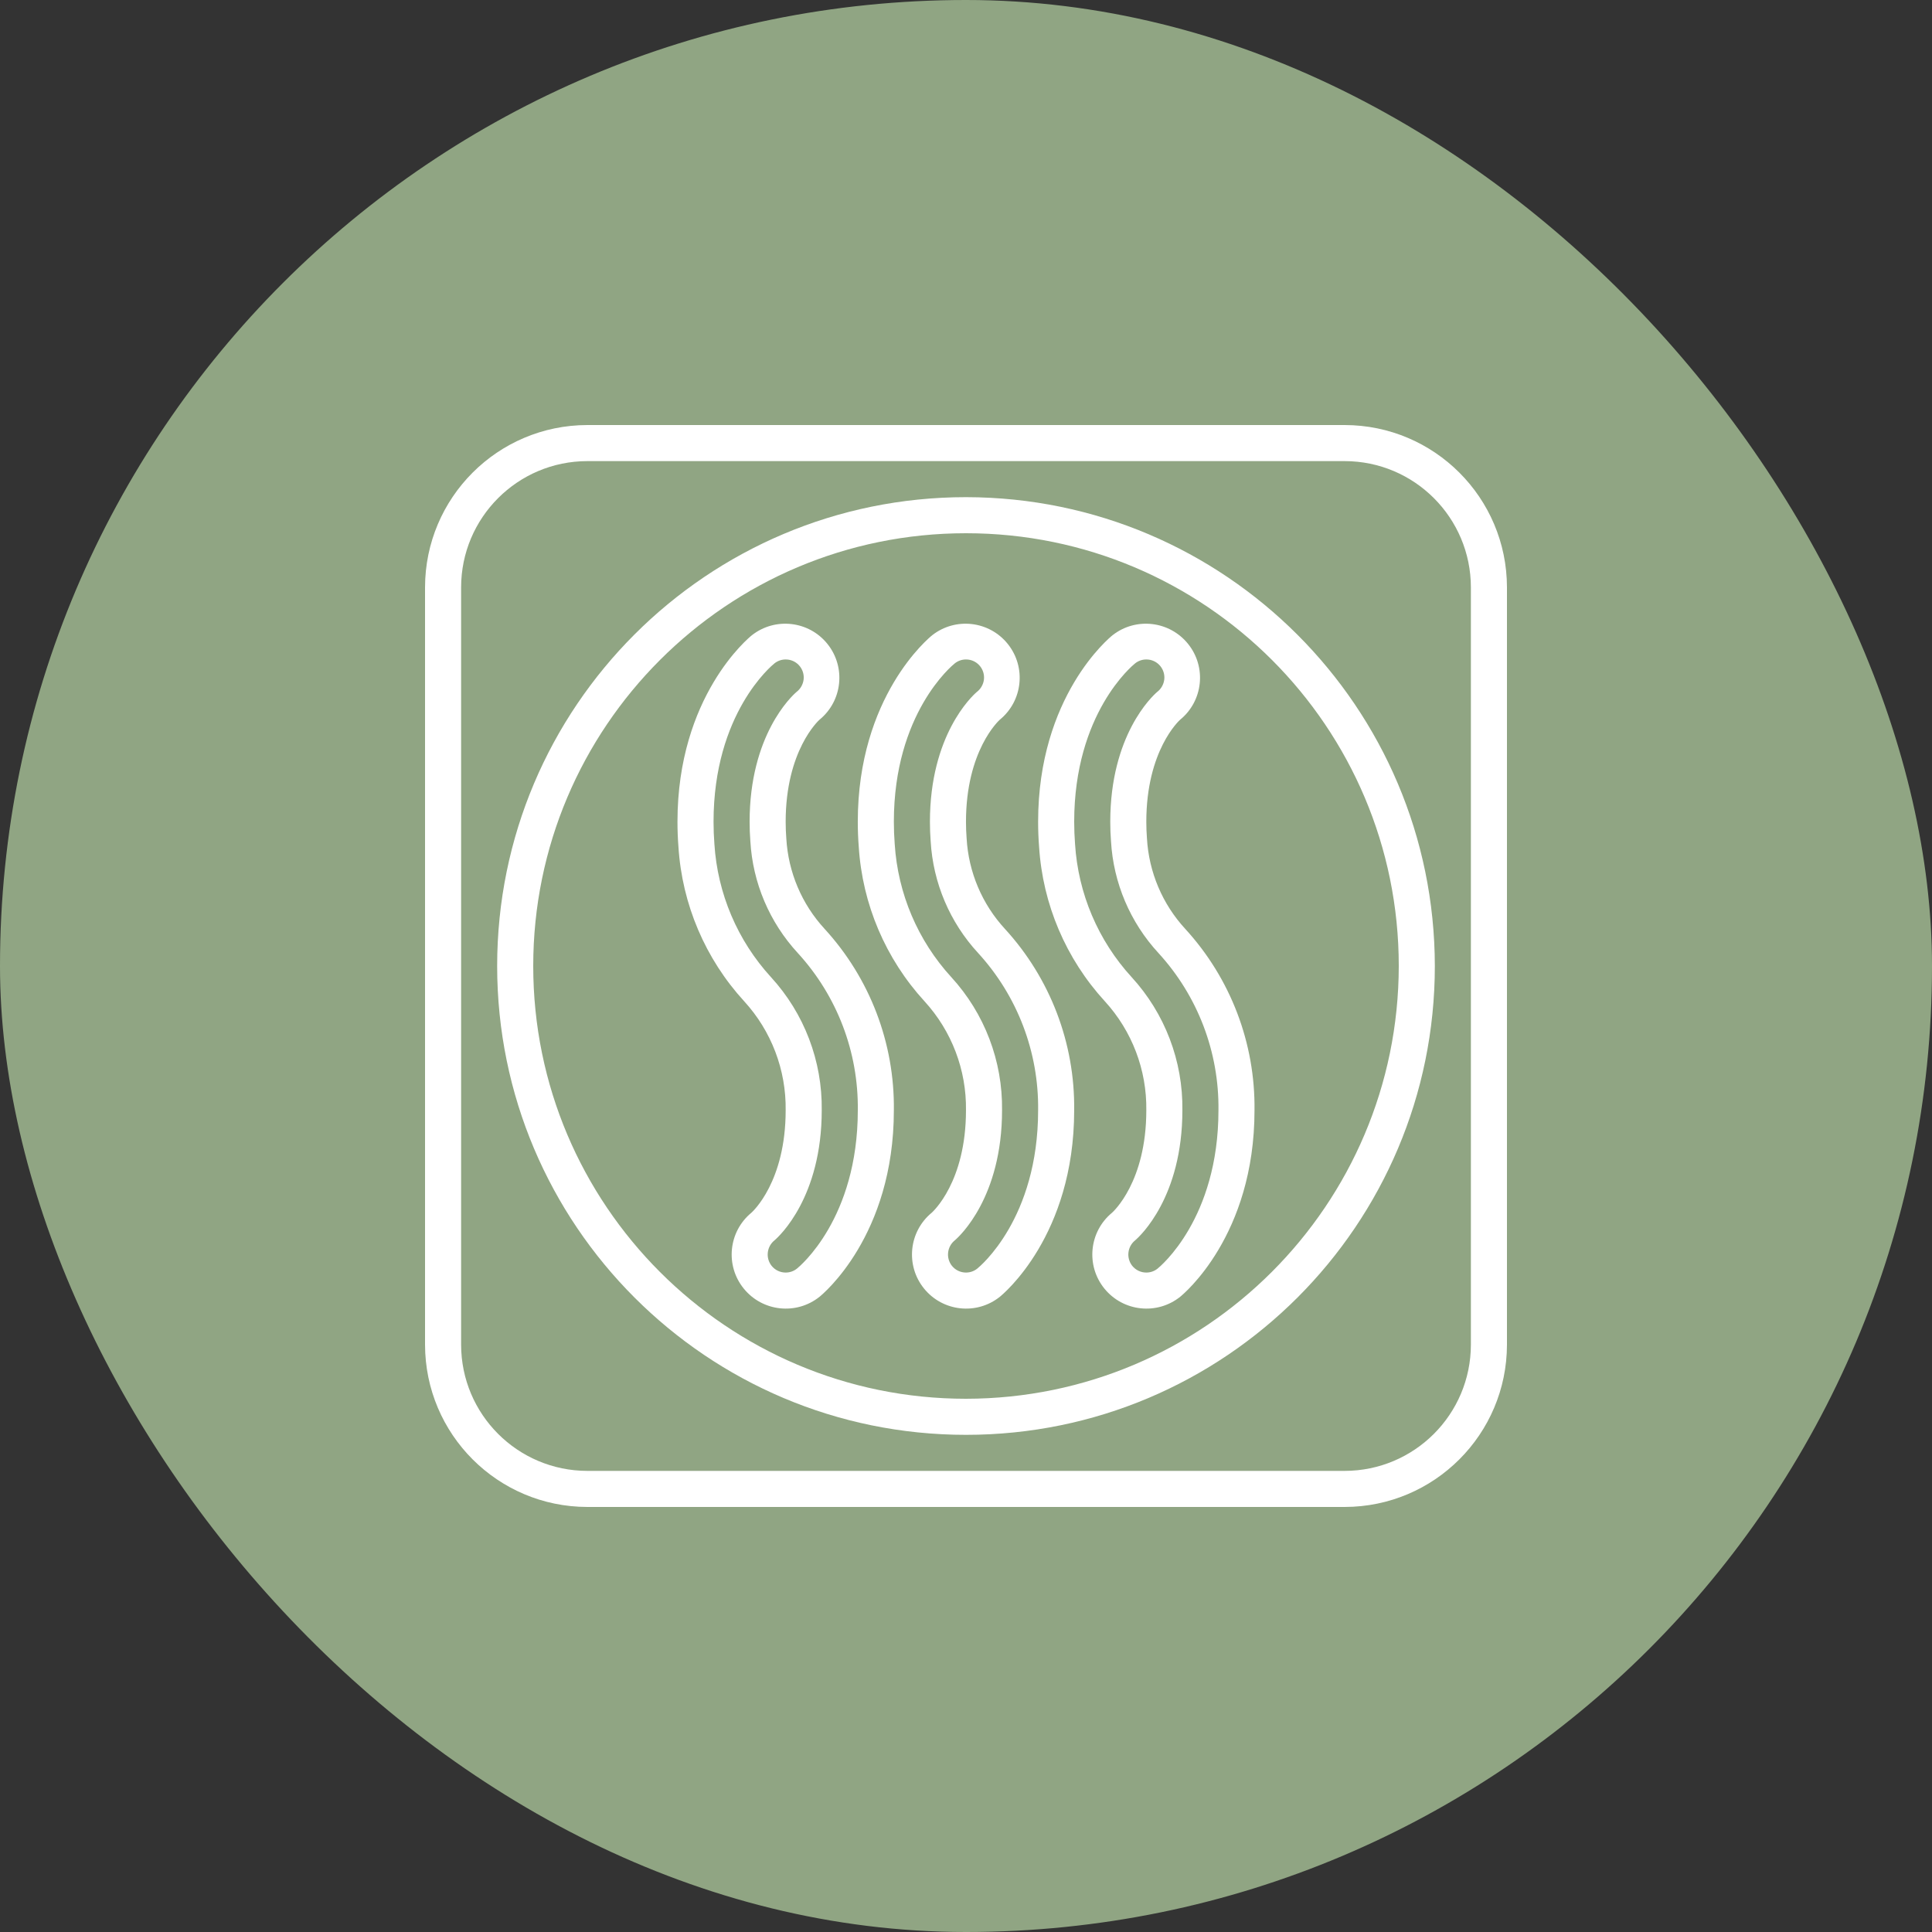 <?xml version="1.0" encoding="UTF-8"?> <svg xmlns="http://www.w3.org/2000/svg" width="100" height="100" viewBox="0 0 100 100" fill="none"><rect x="0" y="0" width="100" height="100" fill="#333333" stroke="none"/><rect width="100" height="100" rx="50" fill="#90A583"></rect><path d="M69.6 22H30.4C25.763 22.006 22.006 25.763 22 30.4V69.6C22.006 74.237 25.763 77.994 30.4 78H69.6C74.237 77.994 77.994 74.237 78 69.6V30.4C77.994 25.763 74.237 22.006 69.6 22ZM76.133 69.6C76.129 73.207 73.207 76.129 69.6 76.133H30.4C26.793 76.129 23.871 73.207 23.867 69.6V30.4C23.871 26.793 26.793 23.871 30.4 23.867H69.6C73.207 23.871 76.129 26.793 76.133 30.4V69.6Z" fill="white"></path><path d="M50 25.733C36.598 25.733 25.733 36.598 25.733 50C25.733 63.402 36.598 74.267 50 74.267C63.402 74.267 74.267 63.402 74.267 50C74.251 36.604 63.396 25.749 50 25.733ZM50 72.4C37.629 72.4 27.6 62.371 27.6 50C27.6 37.629 37.629 27.6 50 27.6C62.371 27.6 72.4 37.629 72.4 50C72.386 62.365 62.365 72.386 50 72.4Z" fill="white"></path><path d="M50.032 43.393C50.01 43.113 49.999 42.821 49.999 42.534C49.999 38.837 51.706 37.293 51.748 37.253C52.939 36.282 53.124 34.534 52.165 33.334C51.206 32.135 49.459 31.932 48.25 32.88C48.093 33.006 44.399 36.031 44.399 42.534C44.399 42.966 44.415 43.399 44.449 43.828C44.636 46.805 45.838 49.628 47.853 51.827C49.26 53.365 50.028 55.382 49.999 57.467C49.999 61.181 48.278 62.721 48.226 62.77C47.038 63.748 46.86 65.501 47.829 66.696C48.798 67.891 50.55 68.081 51.752 67.121C51.905 66.995 55.599 63.97 55.599 57.467C55.642 53.997 54.361 50.641 52.017 48.082C50.832 46.797 50.131 45.139 50.032 43.393ZM50.582 65.663C50.417 65.796 50.211 65.868 49.999 65.867C49.716 65.868 49.447 65.739 49.27 65.517C48.95 65.11 49.019 64.522 49.423 64.198C49.674 63.983 51.866 61.965 51.866 57.467C51.9 54.921 50.961 52.457 49.241 50.579C47.505 48.683 46.471 46.249 46.31 43.684C46.281 43.302 46.266 42.919 46.266 42.534C46.266 36.923 49.287 34.442 49.417 34.338C49.582 34.205 49.788 34.133 49.999 34.134C50.034 34.133 50.069 34.135 50.104 34.139C50.615 34.196 50.983 34.655 50.929 35.166C50.899 35.426 50.764 35.662 50.556 35.819C50.306 36.034 48.133 38.046 48.133 42.534C48.133 42.87 48.145 43.206 48.171 43.538C48.294 45.695 49.163 47.743 50.629 49.33C52.661 51.549 53.771 54.459 53.733 57.467C53.733 63.077 50.712 65.559 50.582 65.663Z" fill="white"></path><path d="M40.699 43.393C40.677 43.113 40.666 42.821 40.666 42.534C40.666 38.837 42.373 37.293 42.416 37.253C43.606 36.282 43.791 34.534 42.832 33.334C41.873 32.135 40.126 31.932 38.917 32.88C38.761 33.006 35.066 36.031 35.066 42.534C35.066 42.966 35.082 43.399 35.116 43.828C35.303 46.805 36.505 49.628 38.52 51.827C39.927 53.365 40.695 55.382 40.666 57.467C40.666 61.181 38.945 62.721 38.893 62.77C37.705 63.748 37.527 65.501 38.496 66.696C39.465 67.891 41.217 68.081 42.419 67.121C42.572 66.995 46.266 63.97 46.266 57.467C46.309 53.997 45.028 50.641 42.684 48.082C41.499 46.797 40.798 45.139 40.699 43.393ZM41.249 65.663C41.084 65.796 40.878 65.868 40.666 65.867C40.383 65.868 40.114 65.739 39.937 65.517C39.617 65.11 39.686 64.522 40.09 64.198C40.341 63.983 42.533 61.965 42.533 57.467C42.567 54.921 41.628 52.457 39.908 50.579C38.172 48.683 37.138 46.249 36.977 43.684C36.948 43.302 36.933 42.919 36.933 42.534C36.933 36.923 39.954 34.442 40.084 34.338C40.249 34.205 40.455 34.133 40.666 34.134C40.701 34.133 40.736 34.135 40.771 34.139C41.282 34.196 41.651 34.655 41.596 35.166C41.566 35.426 41.431 35.662 41.223 35.819C40.974 36.034 38.8 38.046 38.8 42.534C38.8 42.87 38.812 43.206 38.838 43.538C38.961 45.695 39.83 47.743 41.295 49.33C43.328 51.549 44.438 54.459 44.4 57.467C44.4 63.077 41.379 65.559 41.249 65.663Z" fill="white"></path><path d="M59.366 43.393C59.344 43.113 59.333 42.821 59.333 42.534C59.333 38.837 61.039 37.293 61.083 37.253C62.273 36.282 62.459 34.534 61.499 33.334C60.539 32.135 58.793 31.932 57.584 32.88C57.428 33.006 53.733 36.031 53.733 42.534C53.733 42.966 53.749 43.399 53.783 43.828C53.97 46.805 55.172 49.628 57.187 51.827C58.594 53.365 59.362 55.382 59.333 57.467C59.333 61.181 57.612 62.721 57.56 62.77C56.372 63.748 56.194 65.501 57.163 66.696C58.132 67.891 59.884 68.081 61.086 67.121C61.239 66.995 64.933 63.97 64.933 57.467C64.976 53.997 63.695 50.641 61.351 48.082C60.166 46.797 59.465 45.139 59.366 43.393ZM59.916 65.663C59.751 65.796 59.545 65.868 59.333 65.867C59.05 65.868 58.781 65.739 58.603 65.517C58.284 65.11 58.353 64.522 58.757 64.198C59.008 63.983 61.2 61.965 61.2 57.467C61.234 54.921 60.295 52.457 58.575 50.579C56.839 48.683 55.804 46.249 55.644 43.684C55.615 43.302 55.6 42.919 55.6 42.534C55.6 36.923 58.621 34.442 58.751 34.338C58.916 34.205 59.122 34.133 59.333 34.134C59.368 34.133 59.403 34.135 59.438 34.139C59.949 34.196 60.318 34.655 60.263 35.166C60.233 35.426 60.098 35.662 59.89 35.819C59.641 36.034 57.467 38.046 57.467 42.534C57.467 42.87 57.479 43.206 57.505 43.538C57.628 45.695 58.497 47.743 59.962 49.33C61.995 51.549 63.105 54.459 63.067 57.467C63.067 63.077 60.045 65.559 59.916 65.663Z" fill="white"></path></svg> 